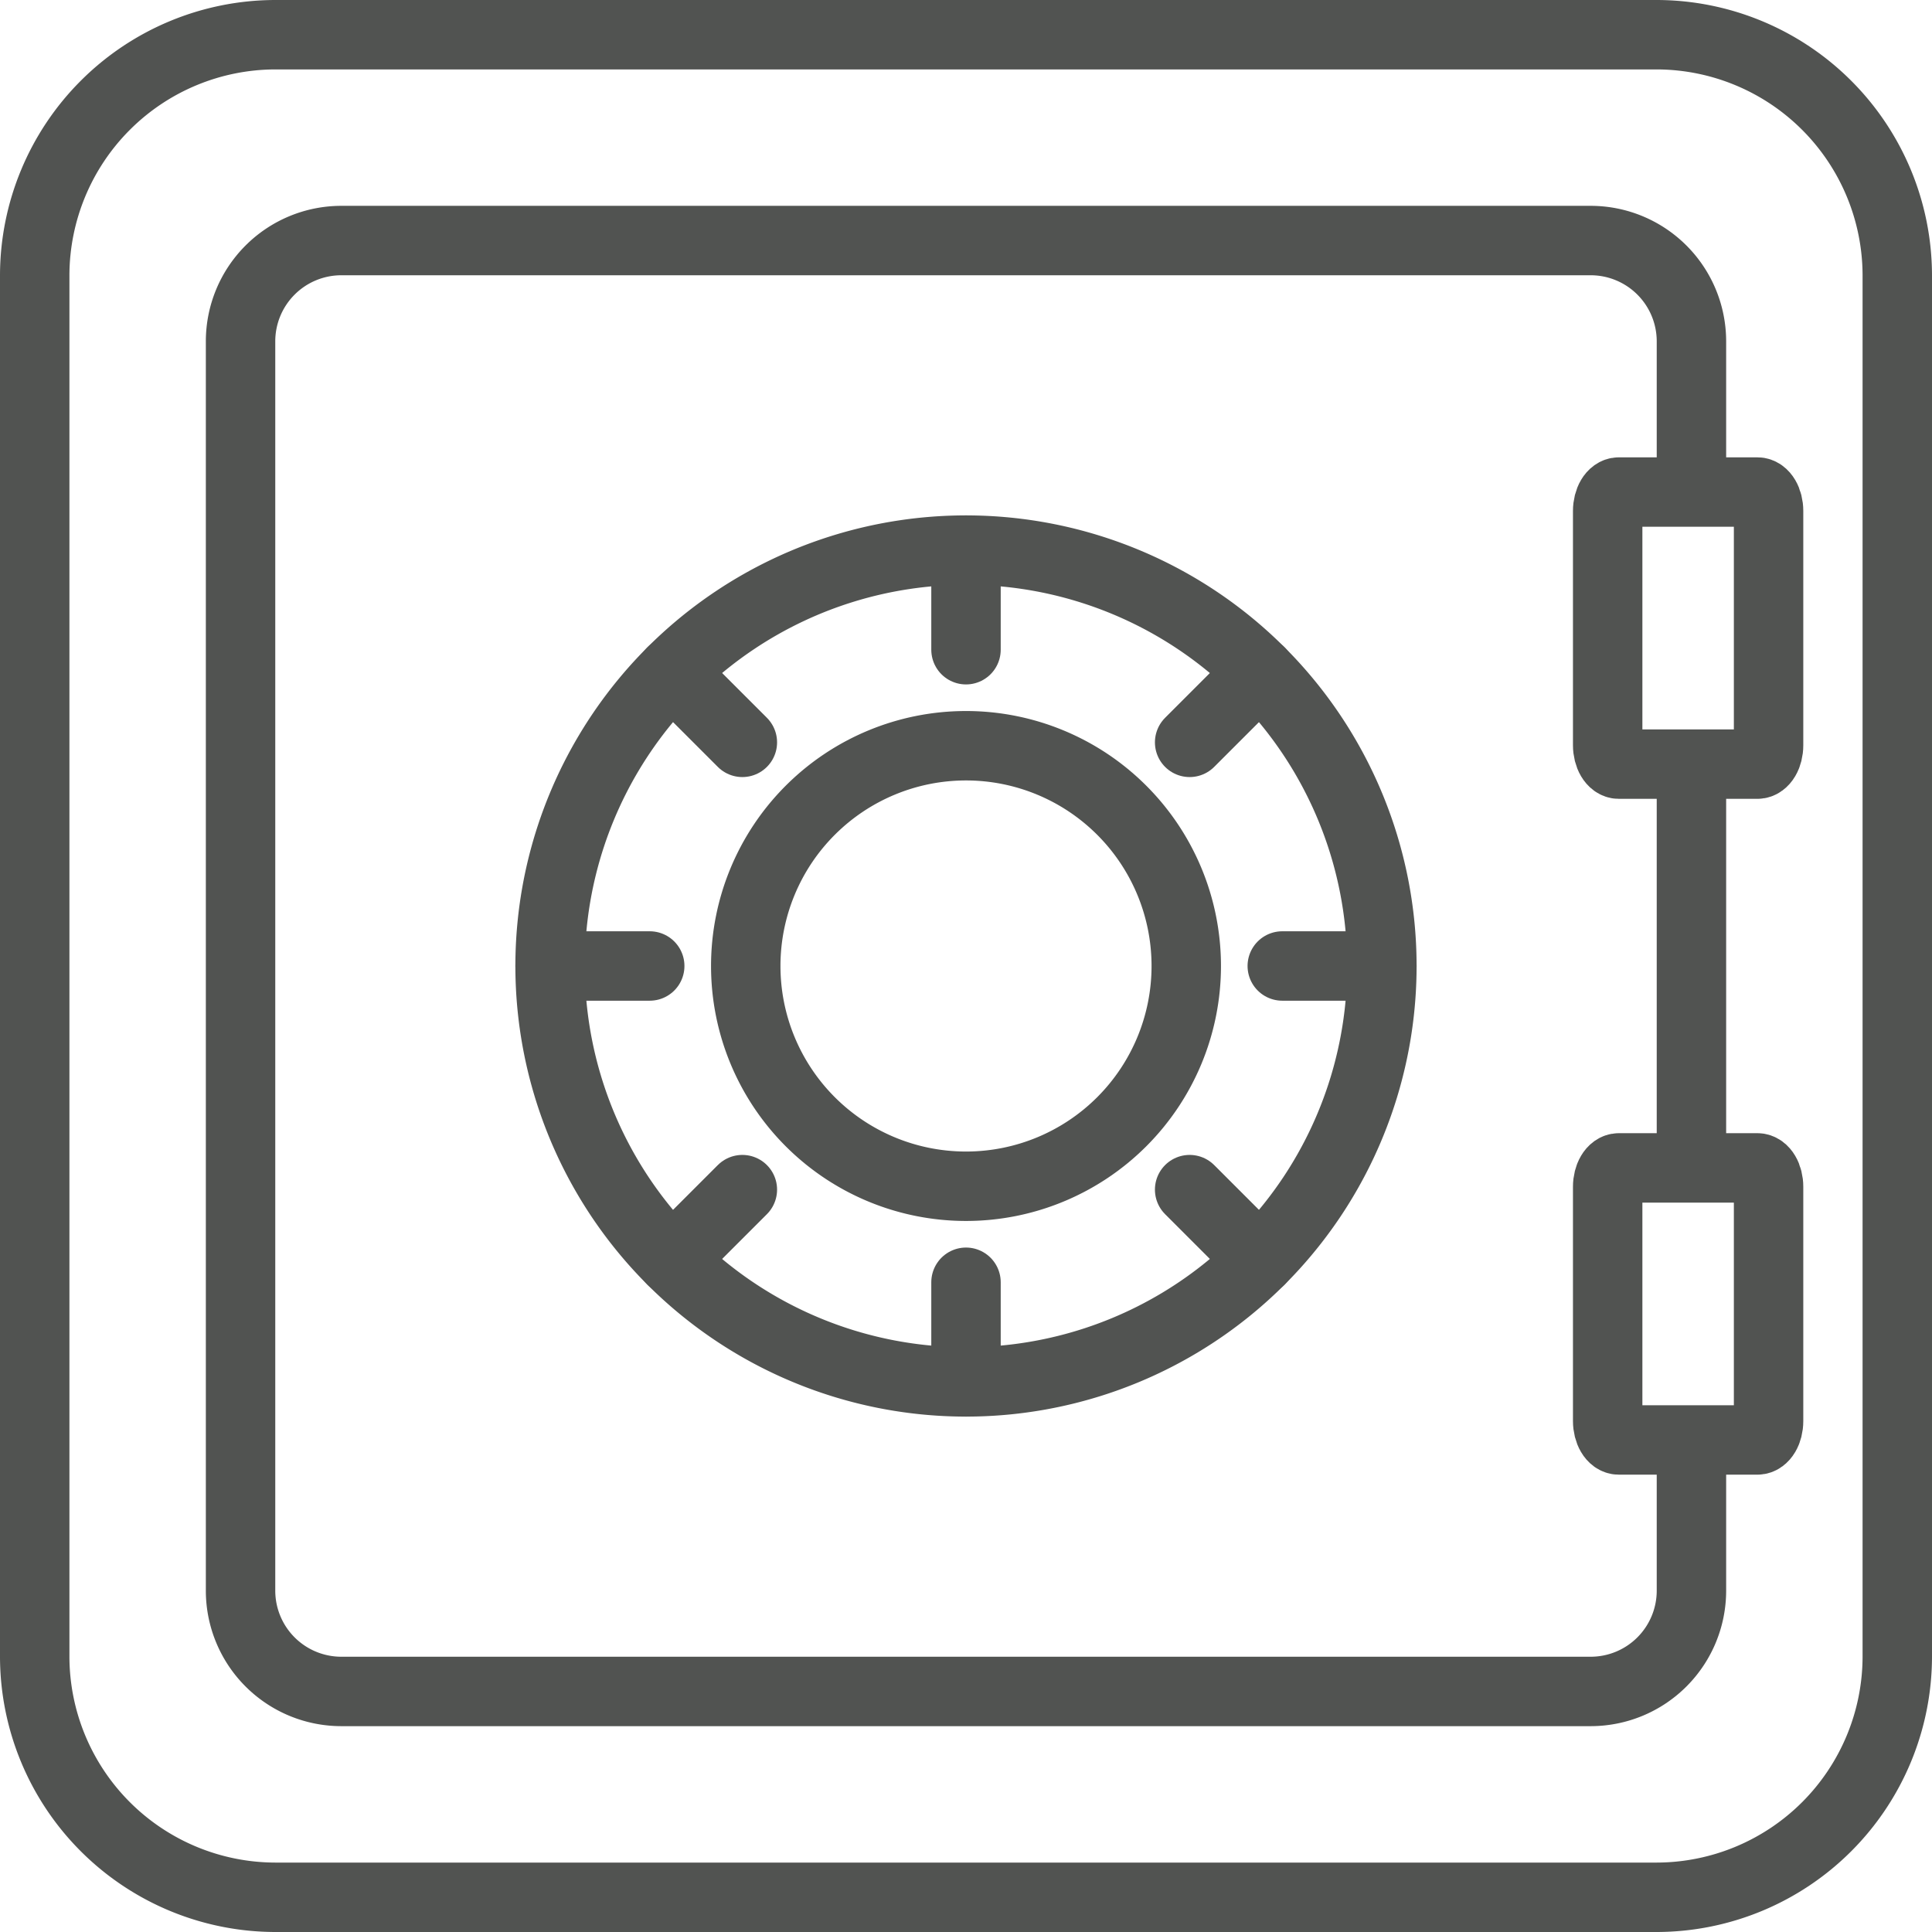 <svg xmlns="http://www.w3.org/2000/svg" viewBox="0 0 489.104 489.105"><defs><style>.cls-1{fill:none;stroke:#515351;stroke-linecap:round;stroke-linejoin:round;stroke-width:17.575px;}</style></defs><title>55</title><g id="Layer_2" data-name="Layer 2"><g id="Layer_56" data-name="Layer 56"><path class="cls-1" d="M444.911,124.568H409.818c-1.548,0-2.82,2.147-2.82,4.773V188.673c0,2.626,1.272,4.772,2.82,4.772H444.911c1.549,0,2.821-2.146,2.821-4.772V129.341c0-2.626-1.273-4.773-2.821-4.773Z"/><path class="cls-1" d="M444.911,295.664H409.818c-1.548,0-2.82,2.147-2.82,4.768v59.332c0,2.626,1.272,4.772,2.82,4.772H444.911c1.549,0,2.821-2.146,2.821-4.772V300.433c0-2.621-1.273-4.768-2.821-4.768Z"/><path class="cls-1" d="M428.204,117.613V86.343a25.519,25.519,0,0,0-25.447-25.446H86.346A25.519,25.519,0,0,0,60.899,86.343V402.759a25.516,25.516,0,0,0,25.447,25.446H402.757a25.518,25.518,0,0,0,25.447-25.446V367.337"/><polyline class="cls-1" points="428.204 292.364 428.204 244.549 428.204 200.856"/><path class="cls-1" d="M244.552,139.264A105.287,105.287,0,1,0,349.836,244.549,105.288,105.288,0,0,0,244.552,139.264Z"/><path class="cls-1" d="M244.552,188.79a55.76,55.76,0,1,0,55.762,55.759,55.761,55.761,0,0,0-55.762-55.759Z"/><path class="cls-1" d="M419.476,8.788H69.627A61.018,61.018,0,0,0,8.788,69.628v349.846A61.018,61.018,0,0,0,69.627,480.317H419.476a61.019,61.019,0,0,0,60.84-60.843V69.628a61.019,61.019,0,0,0-60.84-60.84Z"/><line class="cls-1" x1="244.552" y1="139.264" x2="244.552" y2="164.483"/><line class="cls-1" x1="170.103" y1="170.1" x2="187.936" y2="187.933"/><line class="cls-1" x1="139.267" y1="244.549" x2="164.485" y2="244.549"/><line class="cls-1" x1="170.103" y1="318.997" x2="187.936" y2="301.165"/><line class="cls-1" x1="244.552" y1="349.834" x2="244.552" y2="324.616"/><line class="cls-1" x1="319" y1="318.997" x2="301.168" y2="301.165"/><line class="cls-1" x1="349.836" y1="244.549" x2="324.618" y2="244.549"/><line class="cls-1" x1="319" y1="170.1" x2="301.168" y2="187.933"/></g></g></svg>